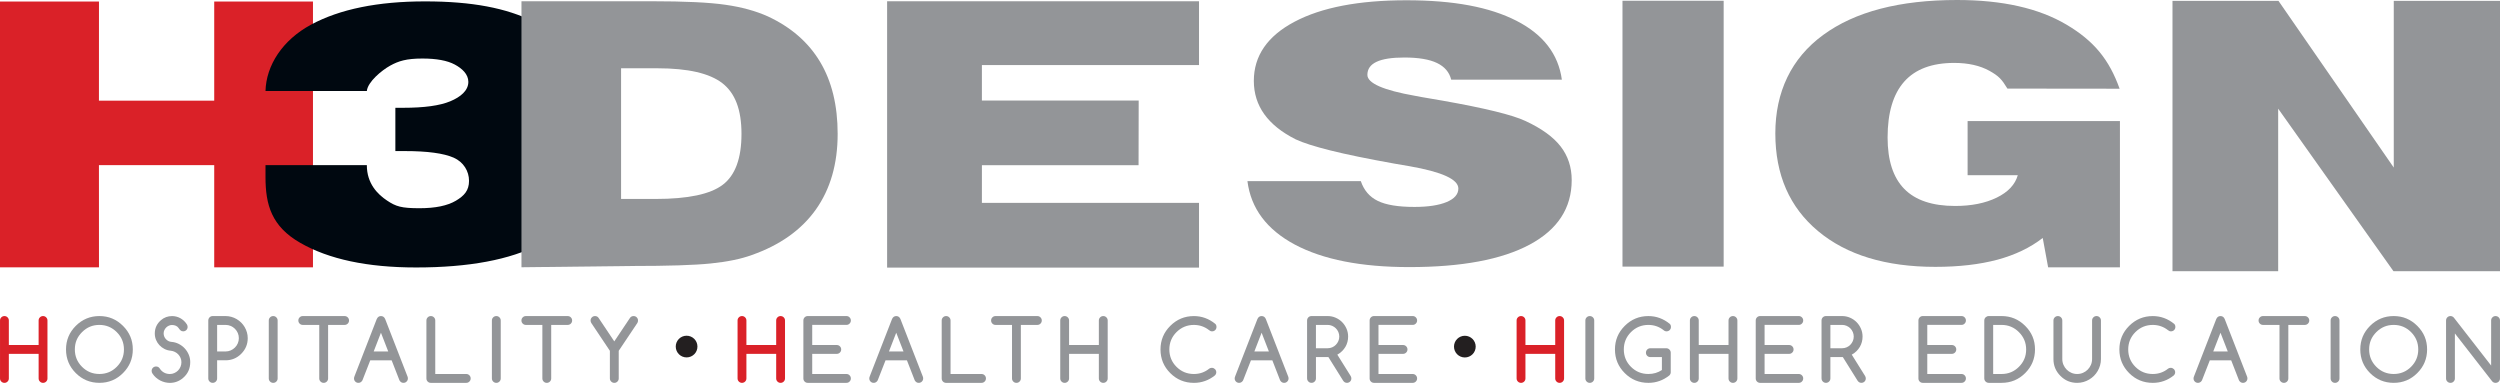 <?xml version="1.0" encoding="UTF-8"?> <svg xmlns="http://www.w3.org/2000/svg" id="Layer_2" data-name="Layer 2" viewBox="0 0 2592 396.94"><defs><style> .cls-1 { fill: #231f20; } .cls-2 { fill: #939598; } .cls-3 { fill: #000810; } .cls-4 { fill: #da2128; } </style></defs><g id="Layer_1-2" data-name="Layer 1"><g><path class="cls-4" d="M49.22,392.36c0,1.26-.44,2.35-1.34,3.24-.89.89-1.98,1.34-3.25,1.34s-2.34-.45-3.24-1.34c-.9-.89-1.34-1.98-1.34-3.24v-25.45H9.17v25.45c0,1.26-.45,2.35-1.33,3.24-.9.89-1.98,1.34-3.24,1.34s-2.36-.45-3.25-1.34c-.89-.89-1.34-1.98-1.34-3.24v-60.08c0-1.27.45-2.34,1.34-3.24.89-.89,1.98-1.34,3.25-1.34s2.34.45,3.24,1.34c.88.9,1.33,1.98,1.33,3.24v25.45h30.87v-25.45c0-1.27.44-2.34,1.34-3.24.9-.89,1.98-1.34,3.24-1.34s2.36.45,3.25,1.34c.9.9,1.34,1.98,1.34,3.24v60.08Z"></path><path class="cls-2" d="M137.7,362.31c0,9.55-3.39,17.72-10.18,24.5-6.75,6.75-14.9,10.12-24.45,10.12s-17.76-3.38-24.5-10.12c-6.75-6.75-10.13-14.92-10.13-24.5s3.38-17.7,10.13-24.45c6.79-6.78,14.94-10.17,24.5-10.17s17.67,3.39,24.45,10.17c3.41,3.41,5.96,7.12,7.65,11.17,1.69,4.04,2.53,8.47,2.53,13.28ZM103.07,336.87c-3.58,0-6.85.62-9.81,1.86-2.96,1.24-5.7,3.12-8.21,5.62-2.51,2.51-4.37,5.24-5.61,8.18-1.22,2.94-1.84,6.2-1.84,9.78,0,7.04,2.48,13.04,7.44,18,4.97,4.97,10.97,7.44,18.02,7.44s13.05-2.47,18-7.44c4.97-4.96,7.45-10.96,7.45-18s-2.48-12.99-7.45-17.96c-4.99-4.99-10.99-7.48-18-7.48Z"></path><path class="cls-2" d="M158.12,387.33c-.6-.78-.91-1.7-.91-2.76,0-.64.12-1.24.35-1.8.22-.56.56-1.05.97-1.47.41-.41.9-.74,1.45-.98.55-.22,1.15-.35,1.82-.35,1.7,0,2.98.72,3.85,2.13,1.21,1.88,2.72,3.28,4.54,4.24,1.82.96,3.79,1.43,5.9,1.43,1.64,0,3.19-.32,4.64-.98,1.46-.65,2.74-1.52,3.83-2.61,1.07-1.1,1.93-2.38,2.57-3.87.64-1.48.96-3.07.96-4.74s-.3-3.09-.89-4.48c-.59-1.4-1.4-2.62-2.41-3.69-1-1.05-2.17-1.9-3.53-2.57-1.34-.67-2.76-1.07-4.26-1.22-2.31-.19-4.46-.8-6.45-1.81-2-1.01-3.74-2.31-5.25-3.92-1.5-1.6-2.66-3.43-3.53-5.49-.84-2.06-1.28-4.26-1.28-6.57,0-2.82.54-5.39,1.6-7.67,1.07-2.3,2.64-4.34,4.72-6.12h-.04c3.32-2.89,7.21-4.33,11.68-4.33,1.44,0,2.89.18,4.33.54,1.44.36,2.83.91,4.18,1.64,1.34.74,2.6,1.65,3.77,2.75,1.16,1.09,2.21,2.38,3.13,3.85.43.75.66,1.57.66,2.46,0,.66-.12,1.27-.36,1.82-.22.55-.55,1.03-.98,1.45-.41.41-.9.74-1.46.97-.56.22-1.16.35-1.8.35-.57,0-1.09-.09-1.54-.26-.45-.17-.84-.42-1.21-.74-.37-.31-.7-.69-1.04-1.1-.34-.42-.69-.9-1.06-1.45-.69-1.02-1.64-1.77-2.84-2.27-1.2-.51-2.49-.76-3.87-.76-1.1,0-2.17.22-3.2.67-1.04.45-1.97,1.07-2.77,1.85-.81.78-1.46,1.7-1.97,2.77-.51,1.06-.76,2.22-.76,3.46,0,1.13.22,2.19.63,3.21.41,1.01.99,1.91,1.71,2.69.72.8,1.58,1.45,2.54,1.96.97.5,2.02.81,3.14.89,2.68.2,5.2.89,7.57,2.07,2.36,1.2,4.44,2.73,6.21,4.62,1.77,1.9,3.18,4.06,4.22,6.52,1.04,2.45,1.56,5.04,1.56,7.74,0,6.75-2.49,12.24-7.48,16.45h.04c-4.01,3.41-8.57,5.11-13.67,5.11-1.7,0-3.41-.21-5.12-.63-1.71-.42-3.34-1.03-4.91-1.84-1.57-.8-3.04-1.82-4.41-3.02-1.38-1.22-2.57-2.59-3.58-4.12Z"></path><path class="cls-2" d="M215.94,392.36v-60.08c0-.63.12-1.23.36-1.79.22-.56.55-1.05.97-1.47.41-.42.9-.74,1.44-.98.55-.23,1.16-.35,1.82-.35h13.33c2.08,0,4.09.27,6.04.83,1.95.54,3.78,1.32,5.48,2.33,1.71,1.01,3.27,2.21,4.68,3.61,1.41,1.41,2.61,2.95,3.61,4.66,1,1.7,1.78,3.53,2.34,5.47.56,1.94.84,3.96.84,6.04,0,6.29-2.27,11.7-6.8,16.23-4.47,4.47-9.87,6.7-16.19,6.7h-8.75v18.79c0,1.26-.44,2.35-1.34,3.24-.9.89-1.97,1.34-3.24,1.34s-2.35-.45-3.24-1.34c-.9-.89-1.35-1.98-1.35-3.24ZM225.12,336.87v27.53h8.75c1.88,0,3.64-.37,5.31-1.09,1.66-.72,3.11-1.7,4.37-2.95,1.26-1.23,2.25-2.69,2.99-4.37.74-1.67,1.1-3.46,1.1-5.36s-.36-3.74-1.1-5.41c-.74-1.68-1.73-3.13-2.99-4.38-1.26-1.24-2.72-2.22-4.39-2.92-1.68-.71-3.44-1.06-5.29-1.06h-8.75Z"></path><path class="cls-2" d="M287.85,392.36c0,1.26-.45,2.35-1.35,3.24-.89.89-1.98,1.34-3.24,1.34s-2.35-.45-3.24-1.34c-.9-.89-1.35-1.98-1.35-3.24v-60.08c0-1.27.45-2.34,1.35-3.24.89-.89,1.97-1.34,3.24-1.34s2.35.45,3.24,1.34c.9.9,1.35,1.98,1.35,3.24v60.08Z"></path><path class="cls-2" d="M357.28,336.87h-17.1v55.49c0,1.26-.45,2.35-1.35,3.24-.89.89-1.98,1.34-3.24,1.34s-2.35-.45-3.24-1.34c-.9-.89-1.35-1.98-1.35-3.24v-55.49h-17.1c-1.27,0-2.34-.45-3.24-1.34-.9-.9-1.34-1.98-1.34-3.25s.44-2.34,1.34-3.24c.9-.89,1.98-1.34,3.24-1.34h43.39c1.26,0,2.34.45,3.24,1.34.9.9,1.34,1.98,1.34,3.24s-.44,2.35-1.34,3.25c-.9.89-1.99,1.34-3.24,1.34Z"></path><path class="cls-2" d="M367.48,390.27l23.12-59.47c.93-2.07,2.38-3.11,4.37-3.11s3.51,1.04,4.38,3.11l23.2,59.68c.23.58.34,1.2.34,1.87,0,1.26-.44,2.35-1.33,3.24-.9.89-1.98,1.34-3.25,1.34s-2.33-.45-3.2-1.34c-.47-.46-.81-.95-1.04-1.47l-8.02-20.56h-22.16l-8.04,20.56c-.24.51-.58,1.01-1.04,1.47-.9.89-1.98,1.34-3.25,1.34s-2.34-.45-3.22-1.34c-.88-.89-1.31-1.98-1.31-3.24,0-.7.15-1.39.47-2.08ZM402.51,364.4l-7.54-19.44-7.53,19.44h15.07Z"></path><path class="cls-2" d="M442.11,332.28c0-1.27.45-2.34,1.35-3.24.88-.89,1.97-1.34,3.24-1.34s2.34.45,3.24,1.34c.89.9,1.34,1.98,1.34,3.24v55.48h32.12c1.26,0,2.35.45,3.25,1.34.89.9,1.34,1.98,1.34,3.26s-.45,2.35-1.34,3.24c-.9.89-1.99,1.34-3.25,1.34h-36.7c-.68,0-1.28-.11-1.82-.35-.55-.24-1.03-.55-1.45-.97-.42-.41-.74-.9-.98-1.45-.24-.55-.35-1.15-.35-1.82v-60.08Z"></path><path class="cls-2" d="M519.16,392.36c0,1.26-.44,2.35-1.34,3.24-.9.89-1.98,1.34-3.24,1.34s-2.36-.45-3.25-1.34c-.89-.89-1.34-1.98-1.34-3.24v-60.08c0-1.27.45-2.34,1.34-3.24.89-.89,1.98-1.34,3.25-1.34s2.34.45,3.24,1.34c.9.9,1.34,1.98,1.34,3.24v60.08Z"></path><path class="cls-2" d="M588.59,336.87h-17.1v55.49c0,1.26-.45,2.35-1.34,3.24-.9.89-1.98,1.34-3.24,1.34s-2.36-.45-3.25-1.34c-.89-.89-1.34-1.98-1.34-3.24v-55.49h-17.1c-1.28,0-2.35-.45-3.25-1.34-.9-.9-1.35-1.98-1.35-3.25s.45-2.34,1.35-3.24c.89-.89,1.97-1.34,3.25-1.34h43.38c1.27,0,2.35.45,3.24,1.34.89.9,1.34,1.98,1.34,3.24s-.45,2.35-1.34,3.25c-.89.89-1.98,1.34-3.24,1.34Z"></path><path class="cls-2" d="M620.61,329.6l16.28,24.36,16.28-24.36c.89-1.27,2.15-1.9,3.77-1.9,1.27,0,2.34.45,3.23,1.34.88.9,1.32,1.98,1.32,3.24,0,1.04-.24,1.9-.69,2.6l-19.31,28.83v28.65c0,1.26-.44,2.35-1.34,3.24-.89.89-1.98,1.34-3.24,1.34s-2.31-.45-3.23-1.34c-.91-.89-1.36-1.98-1.36-3.24v-28.65l-19.27-28.83c-.5-.75-.74-1.61-.74-2.6,0-1.27.45-2.34,1.35-3.24.89-.89,1.97-1.34,3.24-1.34,1.61,0,2.85.64,3.71,1.9Z"></path><path class="cls-4" d="M813.9,392.36c0,1.26-.44,2.35-1.33,3.24-.9.89-1.99,1.34-3.26,1.34s-2.34-.45-3.24-1.34c-.89-.89-1.33-1.98-1.33-3.24v-25.45h-30.87v25.45c0,1.26-.45,2.35-1.34,3.24-.9.89-1.98,1.34-3.24,1.34s-2.35-.45-3.25-1.34c-.89-.89-1.34-1.98-1.34-3.24v-60.08c0-1.27.45-2.34,1.34-3.24.9-.89,1.98-1.34,3.25-1.34s2.34.45,3.24,1.34c.89.9,1.34,1.98,1.34,3.24v25.45h30.87v-25.45c0-1.27.44-2.34,1.33-3.24.9-.89,1.98-1.34,3.24-1.34s2.36.45,3.26,1.34c.89.9,1.33,1.98,1.33,3.24v60.08Z"></path><path class="cls-2" d="M877.57,387.76c1.28,0,2.35.45,3.25,1.34.9.9,1.35,1.98,1.35,3.26s-.45,2.35-1.35,3.24c-.89.89-1.97,1.34-3.25,1.34h-40.05c-.66,0-1.27-.11-1.81-.35-.55-.24-1.04-.55-1.45-.97-.41-.41-.74-.9-.98-1.45-.23-.55-.34-1.15-.34-1.82v-60.08c0-.63.1-1.23.34-1.79.23-.56.56-1.05.98-1.47.41-.42.9-.74,1.45-.98.54-.23,1.15-.35,1.81-.35h40.05c1.28,0,2.35.45,3.25,1.34.9.9,1.35,1.98,1.35,3.24s-.45,2.35-1.35,3.25c-.89.89-1.97,1.34-3.25,1.34h-35.46v20.86h25.46c1.26,0,2.34.44,3.24,1.34.9.89,1.34,1.98,1.34,3.24s-.44,2.36-1.34,3.24c-.9.9-1.99,1.35-3.24,1.35h-25.46v20.86h35.46Z"></path><path class="cls-2" d="M901.73,390.27l23.12-59.47c.92-2.07,2.38-3.11,4.37-3.11s3.51,1.04,4.37,3.11l23.21,59.68c.23.58.34,1.2.34,1.87,0,1.26-.44,2.35-1.33,3.24-.9.89-1.99,1.34-3.25,1.34s-2.34-.45-3.21-1.34c-.46-.46-.81-.95-1.04-1.47l-8.01-20.56h-22.16l-8.05,20.56c-.23.51-.57,1.01-1.04,1.47-.89.89-1.98,1.34-3.24,1.34s-2.34-.45-3.22-1.34c-.88-.89-1.31-1.98-1.31-3.24,0-.7.15-1.39.47-2.08ZM936.75,364.4l-7.54-19.44-7.54,19.44h15.08Z"></path><path class="cls-2" d="M976.35,332.28c0-1.27.45-2.34,1.35-3.24.88-.89,1.97-1.34,3.24-1.34s2.35.45,3.24,1.34c.9.9,1.35,1.98,1.35,3.24v55.48h32.12c1.27,0,2.34.45,3.24,1.34.89.9,1.34,1.98,1.34,3.26s-.45,2.35-1.34,3.24c-.9.89-1.98,1.34-3.24,1.34h-36.71c-.68,0-1.27-.11-1.82-.35-.55-.24-1.03-.55-1.45-.97-.42-.41-.74-.9-.97-1.45-.23-.55-.35-1.15-.35-1.82v-60.08Z"></path><path class="cls-2" d="M1075.52,336.87h-17.1v55.49c0,1.26-.45,2.35-1.34,3.24-.89.89-1.98,1.34-3.25,1.34s-2.35-.45-3.24-1.34c-.89-.89-1.34-1.98-1.34-3.24v-55.49h-17.09c-1.27,0-2.36-.45-3.25-1.34-.89-.9-1.34-1.98-1.34-3.25s.45-2.34,1.34-3.24c.89-.89,1.98-1.34,3.25-1.34h43.37c1.27,0,2.35.45,3.24,1.34.9.9,1.35,1.98,1.35,3.24s-.45,2.35-1.35,3.25c-.89.89-1.98,1.34-3.24,1.34Z"></path><path class="cls-2" d="M1148.46,392.36c0,1.26-.45,2.35-1.35,3.24-.89.89-1.97,1.34-3.24,1.34s-2.34-.45-3.24-1.34c-.9-.89-1.34-1.98-1.34-3.24v-25.45h-30.87v25.45c0,1.26-.45,2.35-1.34,3.24-.89.89-1.98,1.34-3.24,1.34s-2.35-.45-3.24-1.34c-.9-.89-1.34-1.98-1.34-3.24v-60.08c0-1.27.44-2.34,1.34-3.24.89-.89,1.98-1.34,3.24-1.34s2.35.45,3.24,1.34c.89.9,1.34,1.98,1.34,3.24v25.45h30.87v-25.45c0-1.27.44-2.34,1.34-3.24.9-.89,1.97-1.34,3.24-1.34s2.35.45,3.24,1.34c.9.9,1.35,1.98,1.35,3.24v60.08Z"></path><path class="cls-2" d="M1256.46,381.36c.63,0,1.23.12,1.77.36.54.26,1.03.57,1.45.98.42.41.75.89.99,1.46.24.56.37,1.16.37,1.79,0,1.22-.48,2.32-1.43,3.29-6.44,5.14-13.7,7.71-21.78,7.71-9.57,0-17.75-3.38-24.5-10.12-6.76-6.75-10.13-14.92-10.13-24.5s3.37-17.7,10.13-24.45c6.78-6.78,14.94-10.17,24.5-10.17,8.19,0,15.6,2.7,22.21,8.09.81.78,1.21,1.84,1.21,3.16,0,.66-.12,1.27-.35,1.82-.23.55-.55,1.03-.97,1.45-.42.41-.9.74-1.46.97-.56.22-1.16.35-1.8.35-1.12,0-2.18-.44-3.17-1.3-2.19-1.74-4.6-3.06-7.25-3.99-2.64-.92-5.45-1.38-8.42-1.38-7.04,0-13.06,2.5-18.05,7.48-4.93,4.94-7.4,10.92-7.4,17.96s2.48,13.07,7.4,18c4.96,4.97,10.98,7.44,18.05,7.44,6.03,0,11.34-1.85,15.93-5.58.75-.53,1.65-.8,2.69-.83Z"></path><path class="cls-2" d="M1280.57,390.27l23.12-59.47c.91-2.07,2.37-3.11,4.36-3.11s3.52,1.04,4.38,3.11l23.2,59.68c.22.58.35,1.2.35,1.87,0,1.26-.45,2.35-1.35,3.24-.89.89-1.97,1.34-3.24,1.34s-2.33-.45-3.2-1.34c-.47-.46-.82-.95-1.04-1.47l-8-20.56h-22.16l-8.05,20.56c-.23.51-.57,1.01-1.04,1.47-.89.89-1.97,1.34-3.24,1.34s-2.34-.45-3.22-1.34c-.88-.89-1.32-1.98-1.32-3.24,0-.7.16-1.39.48-2.08ZM1315.58,364.4l-7.54-19.44-7.52,19.44h15.06Z"></path><path class="cls-2" d="M1355.18,392.36v-60.08c0-.63.12-1.23.36-1.79.23-.56.55-1.05.97-1.47.42-.42.9-.74,1.45-.98.54-.23,1.15-.35,1.82-.35h16.71c2.92,0,5.65.56,8.24,1.69,2.59,1.12,4.84,2.65,6.76,4.58,1.92,1.94,3.44,4.19,4.56,6.78,1.13,2.58,1.69,5.33,1.69,8.24,0,1.9-.23,3.76-.71,5.55-.48,1.81-1.18,3.51-2.12,5.11-.94,1.6-2.11,3.08-3.51,4.46-1.4,1.37-3.03,2.57-4.87,3.61l13.82,22.11c.49.81.73,1.64.73,2.52,0,.66-.11,1.26-.33,1.82-.24.54-.56,1.03-.98,1.45-.43.42-.92.74-1.48.97-.56.24-1.16.35-1.8.35-1.61,0-2.93-.75-3.94-2.25l-15.27-24.45h-12.91v22.12c0,1.26-.45,2.35-1.34,3.24-.9.89-1.97,1.34-3.24,1.34s-2.36-.45-3.25-1.34c-.89-.89-1.35-1.98-1.35-3.24ZM1364.36,336.87v24.19h12.12c1.68,0,3.25-.32,4.72-.95,1.46-.64,2.74-1.51,3.82-2.63,1.1-1.11,1.95-2.39,2.59-3.85.63-1.45.95-3,.95-4.65s-.32-3.24-.95-4.72c-.64-1.47-1.5-2.76-2.6-3.85-1.1-1.1-2.38-1.96-3.85-2.6-1.47-.63-3.03-.95-4.68-.95h-12.12Z"></path><path class="cls-2" d="M1464.67,387.76c1.27,0,2.36.45,3.24,1.34.9.9,1.35,1.98,1.35,3.26s-.45,2.35-1.35,3.24c-.88.89-1.96,1.34-3.24,1.34h-40.05c-.66,0-1.26-.11-1.82-.35-.54-.24-1.03-.55-1.44-.97-.42-.41-.75-.9-.98-1.45-.24-.55-.35-1.15-.35-1.82v-60.08c0-.63.11-1.23.35-1.79.23-.56.55-1.05.98-1.47.41-.42.9-.74,1.44-.98.55-.23,1.16-.35,1.82-.35h40.05c1.27,0,2.36.45,3.24,1.34.9.9,1.35,1.98,1.35,3.24s-.45,2.35-1.35,3.25c-.88.89-1.96,1.34-3.24,1.34h-35.46v20.86h25.46c1.27,0,2.35.44,3.25,1.34.89.89,1.35,1.98,1.35,3.24s-.46,2.36-1.35,3.24c-.89.9-1.98,1.35-3.25,1.35h-25.46v20.86h35.46Z"></path><path class="cls-4" d="M1621.63,392.36c0,1.26-.45,2.35-1.35,3.24-.89.89-1.97,1.34-3.25,1.34s-2.35-.45-3.24-1.34c-.89-.89-1.34-1.98-1.34-3.24v-25.45h-30.87v25.45c0,1.26-.44,2.35-1.33,3.24-.89.89-1.97,1.34-3.25,1.34s-2.36-.45-3.25-1.34c-.89-.89-1.34-1.98-1.34-3.24v-60.08c0-1.27.45-2.34,1.34-3.24.89-.89,1.98-1.34,3.25-1.34s2.36.45,3.25,1.34c.89.9,1.33,1.98,1.33,3.24v25.45h30.87v-25.45c0-1.27.45-2.34,1.34-3.24.89-.89,1.98-1.34,3.24-1.34s2.35.45,3.25,1.34c.9.9,1.35,1.98,1.35,3.24v60.08Z"></path><path class="cls-2" d="M1652.89,392.36c0,1.26-.45,2.35-1.34,3.24-.91.89-1.98,1.34-3.26,1.34s-2.35-.45-3.24-1.34c-.89-.89-1.34-1.98-1.34-3.24v-60.08c0-1.27.45-2.34,1.34-3.24.89-.89,1.98-1.34,3.24-1.34s2.35.45,3.26,1.34c.89.9,1.34,1.98,1.34,3.24v60.08Z"></path><path class="cls-2" d="M1732.22,385.94c0,1.22-.47,2.32-1.43,3.29-6.44,5.14-13.68,7.71-21.77,7.71-9.58,0-17.75-3.38-24.5-10.12-6.76-6.75-10.14-14.92-10.14-24.5s3.37-17.7,10.14-24.45c6.78-6.78,14.94-10.17,24.5-10.17,8.2,0,15.59,2.7,22.21,8.09.8.75,1.21,1.81,1.21,3.16,0,.66-.11,1.27-.34,1.82-.24.55-.56,1.03-.97,1.45-.42.41-.91.74-1.47.97-.56.22-1.16.35-1.8.35-1.18,0-2.23-.44-3.17-1.3-2.19-1.74-4.59-3.06-7.24-3.99-2.65-.92-5.45-1.38-8.43-1.38-7.04,0-13.07,2.5-18.05,7.48-4.93,4.94-7.4,10.92-7.4,17.96s2.47,13.07,7.4,18c4.96,4.97,10.98,7.44,18.05,7.44,5.23,0,9.91-1.37,14.03-4.11v-13.41h-11.94c-1.31,0-2.4-.44-3.28-1.32-.88-.88-1.32-1.97-1.32-3.27,0-.62.13-1.23.35-1.79.23-.56.55-1.05.98-1.47.42-.42.9-.74,1.45-.97.54-.24,1.15-.35,1.83-.35h16.57c.6,0,1.18.12,1.72.37.55.25,1.03.58,1.45,1,.42.41.75.9,1,1.46.24.57.36,1.15.36,1.75v20.3Z"></path><path class="cls-2" d="M1801.31,392.36c0,1.26-.45,2.35-1.35,3.24-.9.89-1.98,1.34-3.25,1.34s-2.35-.45-3.24-1.34c-.89-.89-1.34-1.98-1.34-3.24v-25.45h-30.87v25.45c0,1.26-.44,2.35-1.34,3.24-.89.89-1.97,1.34-3.24,1.34s-2.36-.45-3.26-1.34c-.89-.89-1.34-1.98-1.34-3.24v-60.08c0-1.27.45-2.34,1.34-3.24.89-.89,1.99-1.34,3.26-1.34s2.35.45,3.24,1.34c.9.9,1.34,1.98,1.34,3.24v25.45h30.87v-25.45c0-1.27.45-2.34,1.34-3.24.89-.89,1.98-1.34,3.24-1.34s2.35.45,3.25,1.34c.9.9,1.35,1.98,1.35,3.24v60.08Z"></path><path class="cls-2" d="M1864.98,387.76c1.27,0,2.34.45,3.23,1.34.9.9,1.35,1.98,1.35,3.26s-.45,2.35-1.35,3.24c-.89.89-1.97,1.34-3.23,1.34h-40.05c-.67,0-1.26-.11-1.82-.35-.55-.24-1.03-.55-1.44-.97-.42-.41-.75-.9-.98-1.45-.24-.55-.35-1.15-.35-1.82v-60.08c0-.63.11-1.23.35-1.79.22-.56.55-1.05.98-1.47.41-.42.9-.74,1.44-.98.55-.23,1.15-.35,1.82-.35h40.05c1.27,0,2.34.45,3.23,1.34.9.9,1.35,1.98,1.35,3.24s-.45,2.35-1.35,3.25c-.89.89-1.97,1.34-3.23,1.34h-35.46v20.86h25.45c1.27,0,2.36.44,3.25,1.34.9.89,1.35,1.98,1.35,3.24s-.45,2.36-1.35,3.24c-.89.9-1.98,1.35-3.25,1.35h-25.45v20.86h35.46Z"></path><path class="cls-2" d="M1888.56,392.36v-60.08c0-.63.11-1.23.35-1.79.23-.56.55-1.05.97-1.47.42-.42.9-.74,1.45-.98.54-.23,1.16-.35,1.82-.35h16.7c2.91,0,5.67.56,8.25,1.69,2.59,1.12,4.83,2.65,6.75,4.58,1.92,1.94,3.44,4.19,4.57,6.78,1.12,2.58,1.69,5.33,1.69,8.24,0,1.9-.24,3.76-.71,5.55-.48,1.81-1.18,3.51-2.12,5.11-.94,1.6-2.1,3.08-3.5,4.46-1.41,1.37-3.02,2.57-4.87,3.61l13.81,22.11c.49.81.73,1.64.73,2.52,0,.66-.11,1.26-.34,1.82-.23.54-.56,1.03-.97,1.45-.43.42-.92.74-1.48.97-.56.24-1.16.35-1.8.35-1.61,0-2.93-.75-3.94-2.25l-15.27-24.45h-12.91v22.12c0,1.26-.45,2.35-1.34,3.24-.9.89-1.98,1.34-3.23,1.34s-2.35-.45-3.25-1.34c-.89-.89-1.34-1.98-1.34-3.24ZM1897.74,336.87v24.19h12.12c1.68,0,3.25-.32,4.73-.95,1.47-.64,2.74-1.51,3.83-2.63,1.09-1.11,1.94-2.39,2.58-3.85.63-1.45.95-3,.95-4.65s-.32-3.24-.95-4.72c-.64-1.47-1.5-2.76-2.59-3.85-1.11-1.1-2.39-1.96-3.86-2.6-1.47-.63-3.03-.95-4.68-.95h-12.12Z"></path><path class="cls-2" d="M2033.66,387.76c1.28,0,2.35.45,3.25,1.34.9.9,1.35,1.98,1.35,3.26s-.45,2.35-1.35,3.24c-.89.89-1.97,1.34-3.25,1.34h-40.04c-.67,0-1.27-.11-1.83-.35-.55-.24-1.03-.55-1.44-.97-.42-.41-.75-.9-.98-1.45-.24-.55-.35-1.15-.35-1.82v-60.08c0-.63.11-1.23.35-1.79.23-.56.55-1.05.98-1.47.41-.42.9-.74,1.44-.98.56-.23,1.16-.35,1.83-.35h40.04c1.28,0,2.35.45,3.25,1.34.9.9,1.35,1.98,1.35,3.24s-.45,2.35-1.35,3.25c-.89.89-1.97,1.34-3.25,1.34h-35.45v20.86h25.46c1.27,0,2.35.44,3.24,1.34.89.89,1.34,1.98,1.34,3.24s-.45,2.36-1.34,3.24c-.89.9-1.98,1.35-3.24,1.35h-25.46v20.86h35.45Z"></path><path class="cls-2" d="M2075.26,327.69c9.52,0,17.68,3.39,24.46,10.17,3.4,3.41,5.94,7.11,7.64,11.15,1.69,4.02,2.53,8.46,2.53,13.3,0,9.55-3.39,17.72-10.17,24.5-6.75,6.75-14.91,10.12-24.46,10.12h-13.33c-.63,0-1.24-.12-1.8-.37-.56-.24-1.05-.57-1.47-.97-.41-.4-.75-.89-.99-1.45-.25-.56-.37-1.16-.37-1.79v-60.08c0-.63.12-1.23.37-1.79.24-.56.58-1.05.99-1.45.42-.4.91-.73,1.47-.98.56-.24,1.16-.36,1.8-.36h13.33ZM2075.26,387.76c7.01,0,13-2.47,17.96-7.44,2.5-2.5,4.38-5.24,5.62-8.2,1.25-2.96,1.87-6.22,1.87-9.8,0-6.98-2.5-12.96-7.49-17.96-4.99-4.99-10.98-7.48-17.96-7.48h-8.75v50.89h8.75Z"></path><path class="cls-2" d="M2138.19,332.28v40.03c0,2.11.41,4.1,1.22,5.97.81,1.88,1.91,3.52,3.3,4.91,1.38,1.41,3.01,2.51,4.89,3.34,1.88.83,3.87,1.23,6.01,1.23s4.15-.4,6.03-1.21c1.87-.8,3.51-1.92,4.9-3.33,1.41-1.42,2.5-3.06,3.32-4.92.8-1.86,1.21-3.86,1.21-6v-40.03c0-1.27.45-2.34,1.35-3.24.89-.89,1.98-1.34,3.25-1.34s2.35.45,3.24,1.34c.9.9,1.35,1.98,1.35,3.24v40.03c0,2.25-.3,4.42-.89,6.5-.59,2.07-1.43,4.03-2.5,5.86-1.06,1.84-2.34,3.5-3.84,5-1.51,1.51-3.18,2.79-5.02,3.88-1.82,1.08-3.79,1.92-5.88,2.51-2.1.59-4.27.89-6.53.89-6.8,0-12.58-2.41-17.35-7.23-4.82-4.82-7.23-10.61-7.23-17.4v-40.03c0-1.27.45-2.34,1.34-3.24.89-.89,1.98-1.34,3.24-1.34s2.35.45,3.24,1.34c.9.9,1.34,1.98,1.34,3.24Z"></path><path class="cls-2" d="M2250.62,381.36c.64,0,1.23.12,1.78.36.55.26,1.03.57,1.45.98.42.41.75.89.99,1.46.24.56.37,1.16.37,1.79,0,1.22-.47,2.32-1.43,3.29-6.43,5.14-13.7,7.71-21.77,7.71-9.59,0-17.76-3.38-24.51-10.12-6.74-6.75-10.13-14.92-10.13-24.5s3.38-17.7,10.13-24.45c6.78-6.78,14.95-10.17,24.51-10.17,8.18,0,15.59,2.7,22.2,8.09.81.78,1.21,1.84,1.21,3.16,0,.66-.11,1.27-.34,1.82-.23.55-.56,1.03-.98,1.45-.42.41-.91.74-1.47.97-.56.22-1.16.35-1.8.35-1.12,0-2.18-.44-3.16-1.3-2.2-1.74-4.61-3.06-7.26-3.99-2.65-.92-5.44-1.38-8.41-1.38-7.05,0-13.07,2.5-18.07,7.48-4.93,4.94-7.39,10.92-7.39,17.96s2.46,13.07,7.39,18c4.97,4.97,10.98,7.44,18.07,7.44,6.02,0,11.33-1.85,15.93-5.58.75-.53,1.64-.8,2.68-.83Z"></path><path class="cls-2" d="M2274.72,390.27l23.11-59.47c.93-2.07,2.38-3.11,4.38-3.11s3.51,1.04,4.38,3.11l23.2,59.68c.23.58.34,1.2.34,1.87,0,1.26-.45,2.35-1.34,3.24-.9.89-1.98,1.34-3.24,1.34s-2.34-.45-3.21-1.34c-.46-.46-.81-.95-1.03-1.47l-8.01-20.56h-22.15l-8.06,20.56c-.24.51-.57,1.01-1.04,1.47-.89.89-1.97,1.34-3.25,1.34s-2.34-.45-3.22-1.34c-.88-.89-1.32-1.98-1.32-3.24,0-.7.16-1.39.48-2.08ZM2309.75,364.4l-7.54-19.44-7.53,19.44h15.07Z"></path><path class="cls-2" d="M2389.63,336.87h-17.09v55.49c0,1.26-.45,2.35-1.34,3.24-.9.89-1.98,1.34-3.24,1.34s-2.35-.45-3.25-1.34c-.89-.89-1.34-1.98-1.34-3.24v-55.49h-17.1c-1.28,0-2.35-.45-3.24-1.34-.9-.9-1.35-1.98-1.35-3.25s.45-2.34,1.35-3.24c.89-.89,1.97-1.34,3.24-1.34h43.37c1.27,0,2.35.45,3.25,1.34.9.9,1.35,1.98,1.35,3.24s-.45,2.35-1.35,3.25c-.9.89-1.98,1.34-3.25,1.34Z"></path><path class="cls-2" d="M2425.57,392.36c0,1.26-.45,2.35-1.34,3.24-.9.89-1.98,1.34-3.26,1.34s-2.35-.45-3.24-1.34c-.89-.89-1.34-1.98-1.34-3.24v-60.08c0-1.27.45-2.34,1.34-3.24.89-.89,1.98-1.34,3.24-1.34s2.36.45,3.26,1.34c.89.9,1.34,1.98,1.34,3.24v60.08Z"></path><path class="cls-2" d="M2516.42,362.31c0,9.55-3.39,17.72-10.18,24.5-6.75,6.75-14.9,10.12-24.45,10.12s-17.75-3.38-24.5-10.12c-6.77-6.75-10.14-14.92-10.14-24.5s3.38-17.7,10.14-24.45c6.78-6.78,14.94-10.17,24.5-10.17s17.68,3.39,24.45,10.17c3.41,3.41,5.96,7.12,7.65,11.17,1.69,4.04,2.53,8.47,2.53,13.28ZM2481.79,336.87c-3.58,0-6.85.62-9.81,1.86-2.96,1.24-5.7,3.12-8.21,5.62-2.51,2.51-4.37,5.24-5.6,8.18-1.23,2.94-1.84,6.2-1.84,9.78,0,7.04,2.49,13.04,7.44,18,4.97,4.97,10.97,7.44,18.02,7.44s13.03-2.47,18.01-7.44c4.96-4.96,7.44-10.96,7.44-18s-2.49-12.99-7.44-17.96c-5-4.99-11-7.48-18.01-7.48Z"></path><path class="cls-2" d="M2536.06,392.36v-60.08c0-.63.12-1.23.35-1.79.23-.56.56-1.05.97-1.47.42-.42.9-.74,1.45-.98.54-.23,1.15-.35,1.83-.35,1.35,0,2.54.56,3.54,1.69l38.61,49.64v-46.74c0-1.27.45-2.34,1.34-3.24.9-.89,1.99-1.34,3.25-1.34s2.35.45,3.25,1.34c.89.9,1.34,1.98,1.34,3.24v60.08c0,.66-.12,1.26-.35,1.82-.23.54-.56,1.03-.97,1.45-.42.42-.91.74-1.48.97-.56.24-1.16.35-1.8.35-1.35,0-2.53-.54-3.52-1.6l-38.64-49.64v46.66c0,1.26-.45,2.35-1.34,3.24-.89.89-1.98,1.34-3.24,1.34s-2.36-.45-3.25-1.34c-.9-.89-1.35-1.98-1.35-3.24Z"></path><polygon class="cls-2" points="919.76 277.46 919.76 1.29 1243.14 1.3 1243.14 67.48 1018.03 67.48 1018.03 104.22 1180.59 104.22 1180.46 171.26 1018.05 171.26 1018.03 210.33 1243.14 210.33 1243.14 277.46 919.76 277.46"></polygon><path class="cls-2" d="M1293.34,187.8h117.56c3.23,9.52,9.06,16.35,17.6,20.5,8.54,4.19,21.18,6.24,38.04,6.24,14.14,0,25.28-1.71,33.37-5.08,8.07-3.39,12.11-8.05,12.11-14,0-9.51-16.93-17.24-50.83-23.17-6.82-1.2-12.02-2.1-15.58-2.67-27.79-4.99-49.92-9.53-66.3-13.65-16.41-4.12-28.38-7.93-35.93-11.49-14.43-7.25-25.29-15.94-32.54-26.03-7.23-10.09-10.87-21.63-10.87-34.56,0-26.04,14.1-46.48,42.19-61.35,28.06-14.86,66.7-22.27,115.94-22.27s86.46,7.08,114.21,21.29c27.75,14.2,43.4,34.55,47.03,61.04h-114.73c-1.9-7.71-6.77-13.46-14.71-17.28-7.88-3.79-19.18-5.7-33.84-5.7-12.93,0-22.57,1.48-28.86,4.47-6.33,2.96-9.49,7.46-9.49,13.53,0,8.67,16.58,15.92,49.6,21.75,2.92.58,5.13.99,6.65,1.25,4.78.82,12.04,2.07,21.77,3.74,43.73,7.73,72.4,14.75,85.79,21.04,16.71,7.73,28.87,16.52,36.54,26.4,7.63,9.86,11.48,21.5,11.48,34.92,0,28.99-14.52,51.28-43.54,66.87-29.03,15.55-70.66,23.32-124.81,23.32-49.9,0-89.45-7.77-118.69-23.32-29.16-15.59-45.57-37.52-49.16-65.8"></path><rect class="cls-2" x="1682.19" y=".78" width="104.9" height="275.64"></rect><path class="cls-2" d="M2123.51,277.19l-5.61-30.48c-12.98,10.12-28.71,17.61-47.08,22.58-18.4,4.9-39.78,7.39-64.23,7.39-51.39,0-91.95-12.35-121.53-36.99-29.62-24.67-44.4-58.45-44.4-101.35s16.49-77.88,49.55-102.06C1923.22,12.08,1969.51,0,2029.07,0c46.88,0,84.62,8.5,113.37,25.49,28.74,17.01,44.34,36.31,55.17,66.49l-116.33-.13c-5.78-9.52-8.82-12.95-18.64-18.43-9.82-5.43-22.05-8.19-36.53-8.19-23.13,0-40.39,6.51-51.85,19.44-11.46,12.93-17.21,32.26-17.21,57.93,0,23.77,5.77,41.52,17.34,53.3,11.54,11.75,29.12,17.64,52.7,17.64,16.91,0,31.27-2.87,43.11-8.65,11.79-5.74,19.08-13.51,21.83-23.24h-52.02v-56.16h157.93v151.68h-74.44Z"></path><polygon class="cls-2" points="2252.43 281.19 2252.43 .93 2362.34 .93 2481.86 173.74 2481.86 172.99 2481.86 141.06 2481.86 .93 2592 .93 2592 281.19 2481.56 281.19 2362.01 112.67 2362.01 120.71 2362.01 128.5 2362.01 150.81 2362.01 281.19 2252.43 281.19"></polygon><polygon class="cls-4" points="0 277.2 0 1.57 102.62 1.57 102.58 104.36 222.1 104.36 222.1 1.57 324.49 1.57 324.49 277.2 222.1 277.2 222.1 171.2 102.58 171.2 102.62 277.2 0 277.2"></polygon><path class="cls-3" d="M275.27,171.23h105.07c-.02,19.28,11.41,30.32,20.82,36.62,9.39,6.31,15.04,8.03,33.86,8.03,16.38,0,28.93-2.6,37.69-7.8,8.75-5.22,13.58-10.66,13.58-20.6s-5.63-19.48-15.98-24.04c-10.35-4.51-27.2-6.81-50.53-6.81h-9.86v-44.88h8.18c21.64,0,37.87-2.22,48.68-6.72,10.82-4.48,18.81-11.2,18.81-20.16,0-7.89-6.43-13.88-14.14-17.99-7.73-4.13-18.93-6.2-33.58-6.2-16.57,0-24.66,2.59-33.31,7.36-8.69,4.8-23.31,16.77-24.22,26.33h-105.07c.73-26.54,17.47-52.8,47.31-68.86C352.37,9.47,391.74,1.44,440.68,1.44s84.28,6.94,112.31,20.81c28.04,13.87,42.06,32.26,42.06,55.15,0,11.75-3.69,21.88-11.16,30.43-7.42,8.54-18.56,15.42-33.45,20.64,18.65,4.59,32.49,11.71,41.51,21.36,9.03,9.63,13.56,21.96,13.56,36.96,0,28.37-15.35,50.54-46.01,66.53-30.66,15.97-73.37,23.99-128.14,23.99-50.44,0-90.47-8.51-120.09-25.55-29.64-17.02-36-39.23-36-68.2v-12.34Z"></path><path class="cls-2" d="M540.66,277.1V1.3h135c34.29,0,59.79,1.2,76.56,3.66,16.78,2.39,31.33,6.41,43.78,11.98,24.06,11.18,42.15,26.92,54.26,47.16,12.13,20.24,18.22,45.16,18.22,74.73,0,31.06-7.56,57.17-22.58,78.38-15.04,21.16-37.16,36.89-66.4,47.19-11.35,4.13-25.53,7.04-42.63,8.77-17.07,1.75-44.39,2.61-82.01,2.61l-114.21,1.32ZM643.93,206.27h35.94c33.43,0,56.59-4.89,69.49-14.71,12.94-9.8,19.41-27.37,19.41-52.73s-6.62-42.25-19.82-52.57c-13.22-10.27-35.65-15.47-67.36-15.47h-37.66v135.48Z"></path><path class="cls-1" d="M1530,359.37c0-6.21-5.04-11.25-11.25-11.25s-11.25,5.04-11.25,11.25,5.04,11.25,11.25,11.25,11.25-5.03,11.25-11.25Z"></path><circle class="cls-1" cx="711.83" cy="359.37" r="11.25" transform="translate(-4.43 8.92) rotate(-.72)"></circle></g></g></svg> 